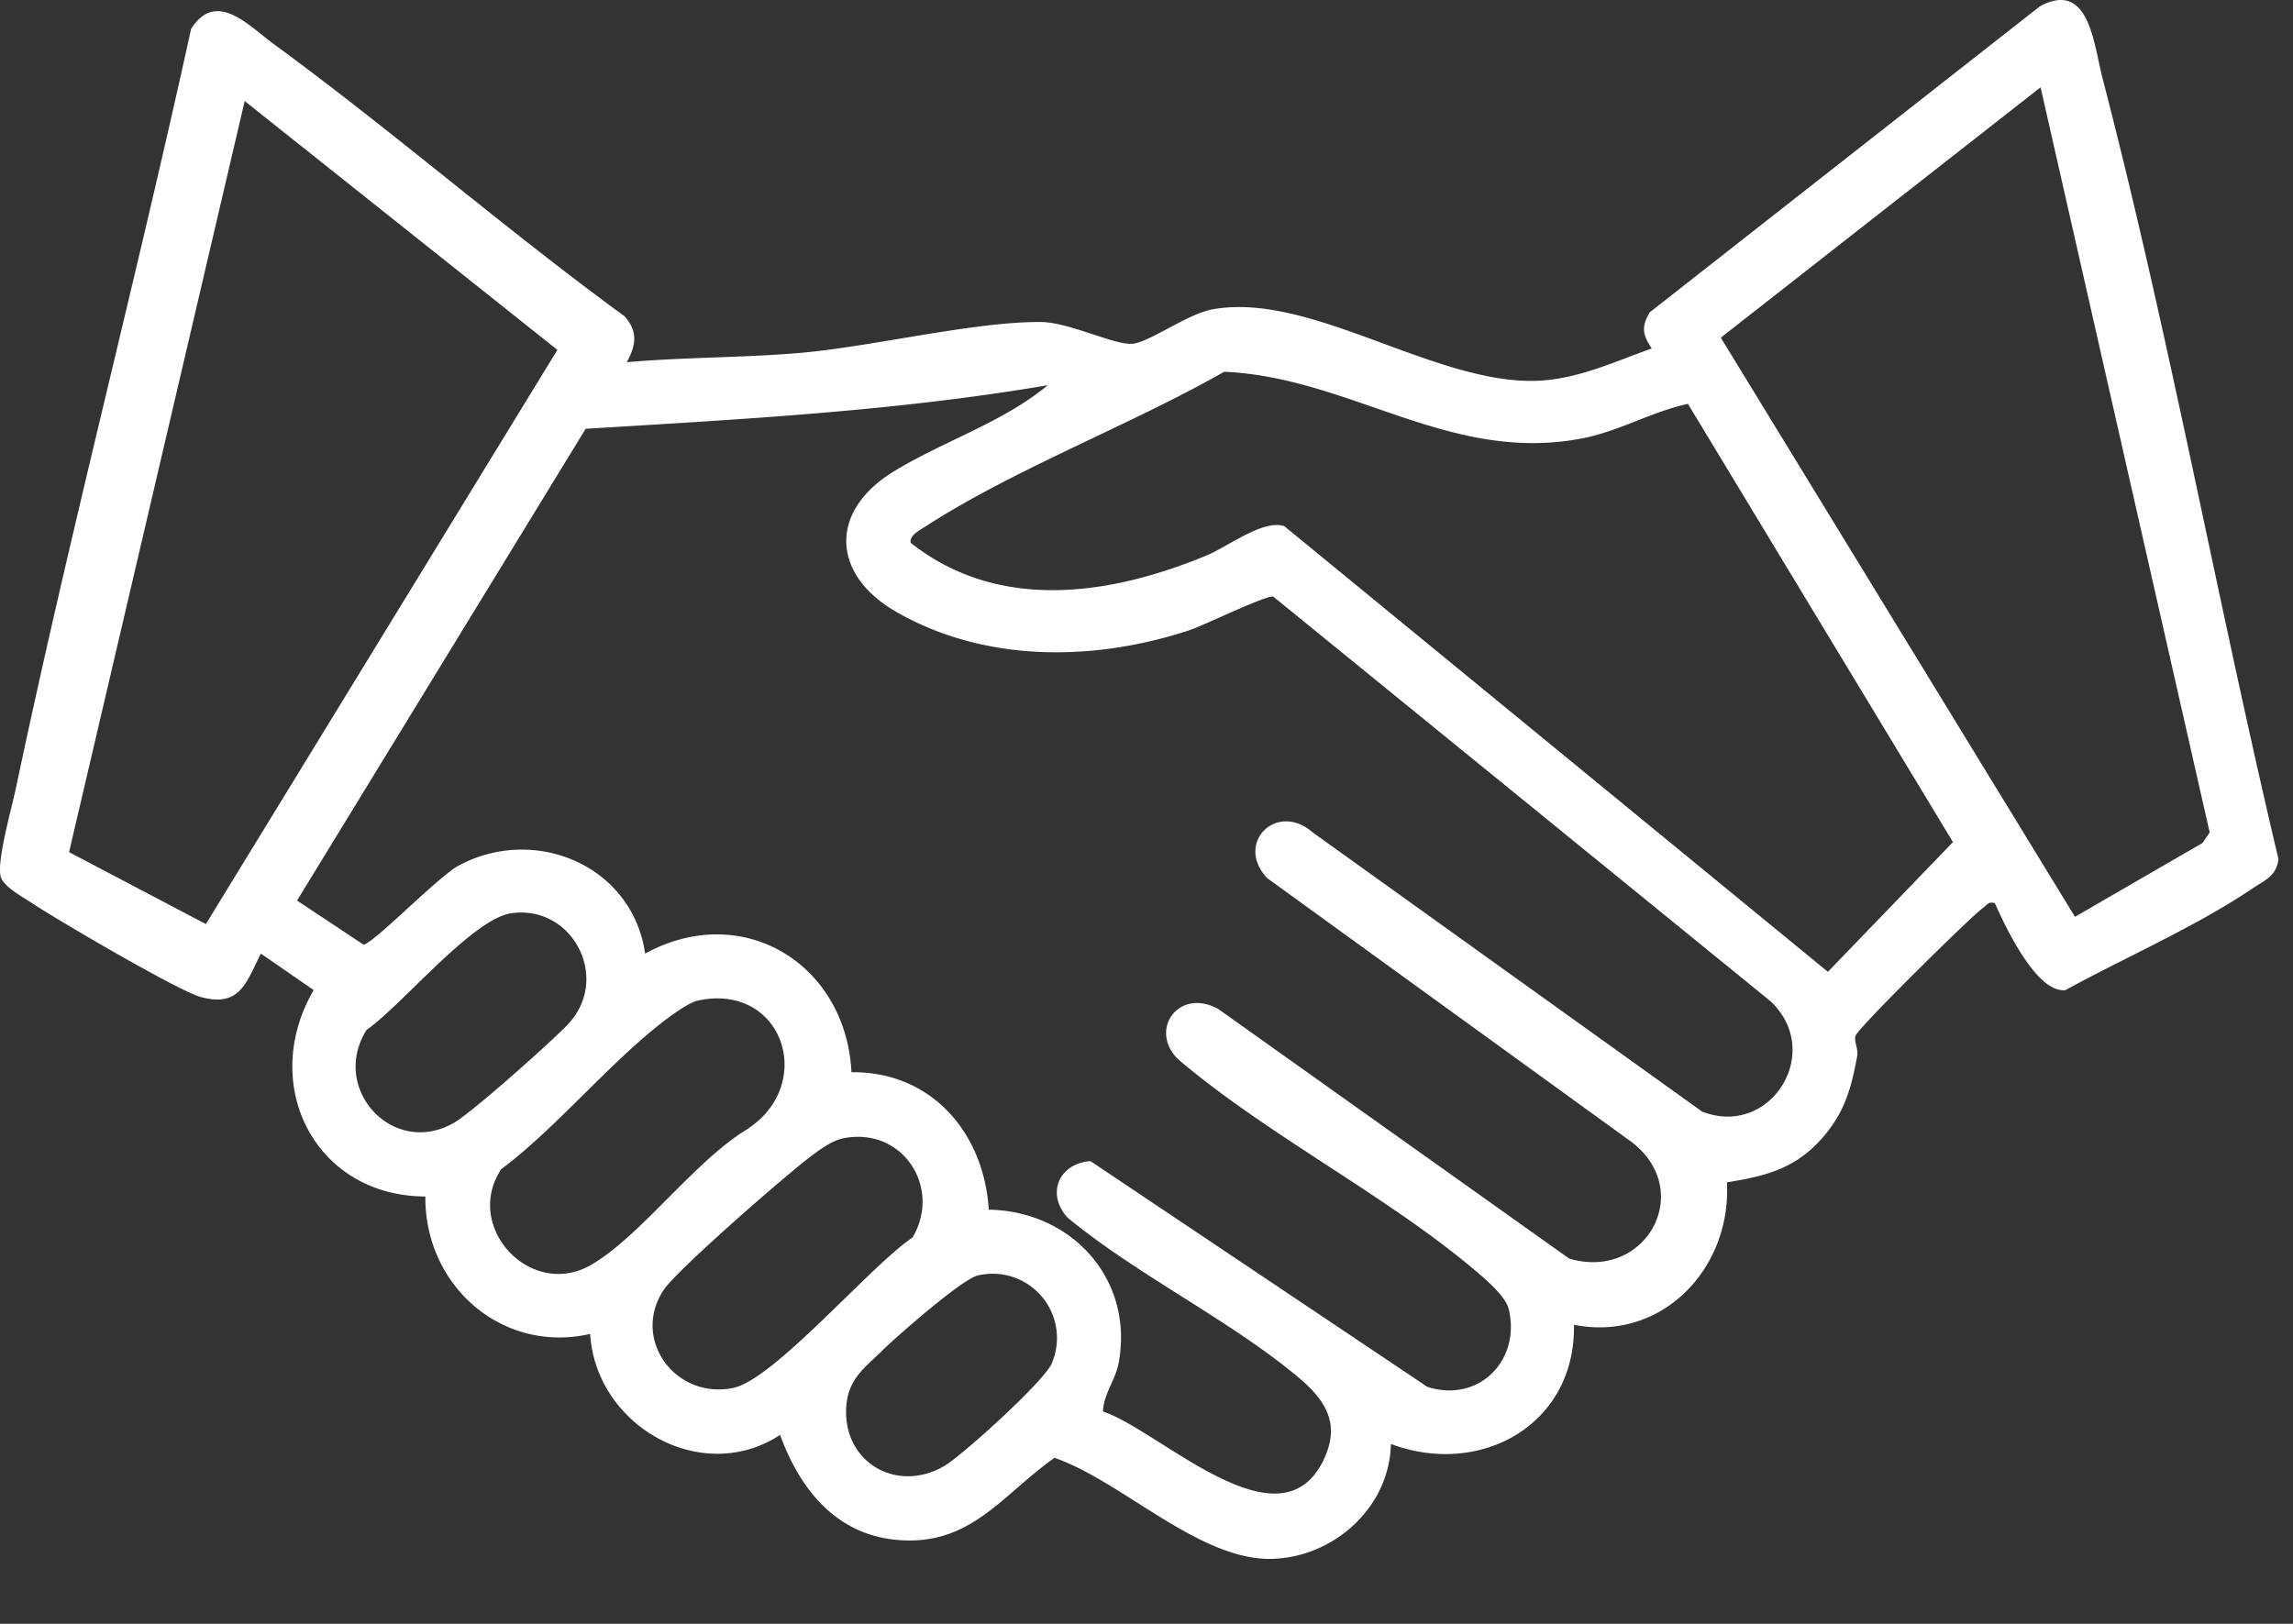 <svg xmlns="http://www.w3.org/2000/svg" xml:space="preserve" style="fill-rule:evenodd;clip-rule:evenodd;stroke-linejoin:round;stroke-miterlimit:2" viewBox="0 0 24 17"><rect x="0" y="0" width="24" height="17" fill="#333333" stroke="none"/><path d="M10.235 13.353c-.158.032-.84.629-.994.78-.185.182-.357.296-.382.576-.052.585.514.933 1.022.64.19-.11 1.055-.895 1.128-1.077a.673.673 0 0 0-.774-.919m-1.389-1.44c-.129.022-.242.106-.345.182-.253.187-1.422 1.204-1.558 1.414-.335.516.128 1.145.732 1.021.43-.089 1.447-1.291 1.876-1.574.305-.514-.091-1.149-.705-1.043m-1.533-1.44c-.084.018-.178.084-.25.133-.608.426-1.205 1.177-1.817 1.634-.402.608.315 1.372.948.998.514-.303 1.072-1.075 1.612-1.407.747-.47.392-1.541-.493-1.358m-1.962-.912c-.408.059-1.146.965-1.513 1.22-.391.616.28 1.346.919.97.196-.116 1.002-.834 1.183-1.023.459-.478.057-1.26-.589-1.167m5.615-5.528c-1.598.272-3.218.357-4.836.456L3.109 9.428l.695.461c.105-.01.782-.712.998-.828.799-.428 1.819.002 1.95.922 1.022-.558 2.103.108 2.16 1.242.837-.009 1.388.635 1.437 1.439.862.014 1.515.719 1.362 1.592-.034.196-.159.33-.167.521.598.197 1.871 1.481 2.32.484.163-.361.007-.604-.268-.836-.71-.599-1.693-1.075-2.421-1.677-.231-.251-.089-.57.239-.592l3.526 2.363c.535.171.976-.272.853-.808-.031-.135-.222-.298-.329-.39-.931-.796-2.188-1.428-3.135-2.233-.313-.313.018-.756.426-.522l3.669 2.61c.803.238 1.328-.712.647-1.225l-3.808-2.758c-.344-.366.101-.808.477-.478l4.075 2.922c.714.279 1.279-.619.72-1.152l-5.208-4.239c-.071-.018-.728.302-.878.352-.995.328-2.135.342-3.064-.19-.685-.392-.711-1.055-.031-1.472.512-.314 1.15-.517 1.612-.903m6.701.195c-.376.081-.715.284-1.095.359-1.39.276-2.43-.637-3.759-.695-.976.557-2.194 1.016-3.125 1.619-.054.035-.173.093-.156.172.917.725 2.083.552 3.095.133.229-.095.591-.38.815-.308l5.69 4.666 1.309-1.358-2.774-4.588ZM.723 8.921l1.432.753 3.679-6.011-3.273-2.605L.723 8.921ZM21.358.914l-3.347 2.621 3.707 6.063 1.335-.773.075-.11-1.77-7.801Zm-.479 8.541c-.073-.02-.079.019-.12.047-.118.081-1.306 1.252-1.338 1.342-.019.054.031.138.018.21-.064.349-.135.602-.378.873-.281.312-.582.385-.986.451.049.907-.687 1.673-1.601 1.491.019 1.043-.972 1.6-1.916 1.248-.014.653-.578 1.171-1.22 1.202-.769.037-1.589-.812-2.301-1.057-.565.4-.886.938-1.67.857-.628-.064-1-.541-1.202-1.097-.826.54-1.93-.099-1.988-1.057-.923.21-1.733-.506-1.725-1.439-1.157-.004-1.744-1.172-1.169-2.161l-.553-.382c-.155.31-.22.563-.625.456C1.876 10.38.581 9.62.32 9.445.23 9.386.038 9.282.008 9.18c-.046-.156.115-.723.158-.926C.726 5.595 1.418 2.958 2 .303c.263-.414.6-.036.868.16 1.247.913 2.42 1.936 3.669 2.848.143.161.12.305.023.481.596-.053 1.199-.046 1.796-.096.765-.064 1.834-.33 2.538-.325.296.002.763.241.955.228.176-.011.577-.312.839-.36 1.019-.189 2.307.774 3.38.748.43-.01.826-.199 1.22-.339-.095-.145-.112-.225-.02-.379L21.351.066c.517-.28.563.399.655.751.701 2.699 1.199 5.463 1.842 8.177-.022.18-.143.22-.272.307-.586.397-1.333.722-1.959 1.065-.304.03-.625-.661-.738-.911" style="fill:#fff;fill-rule:nonzero"/></svg>